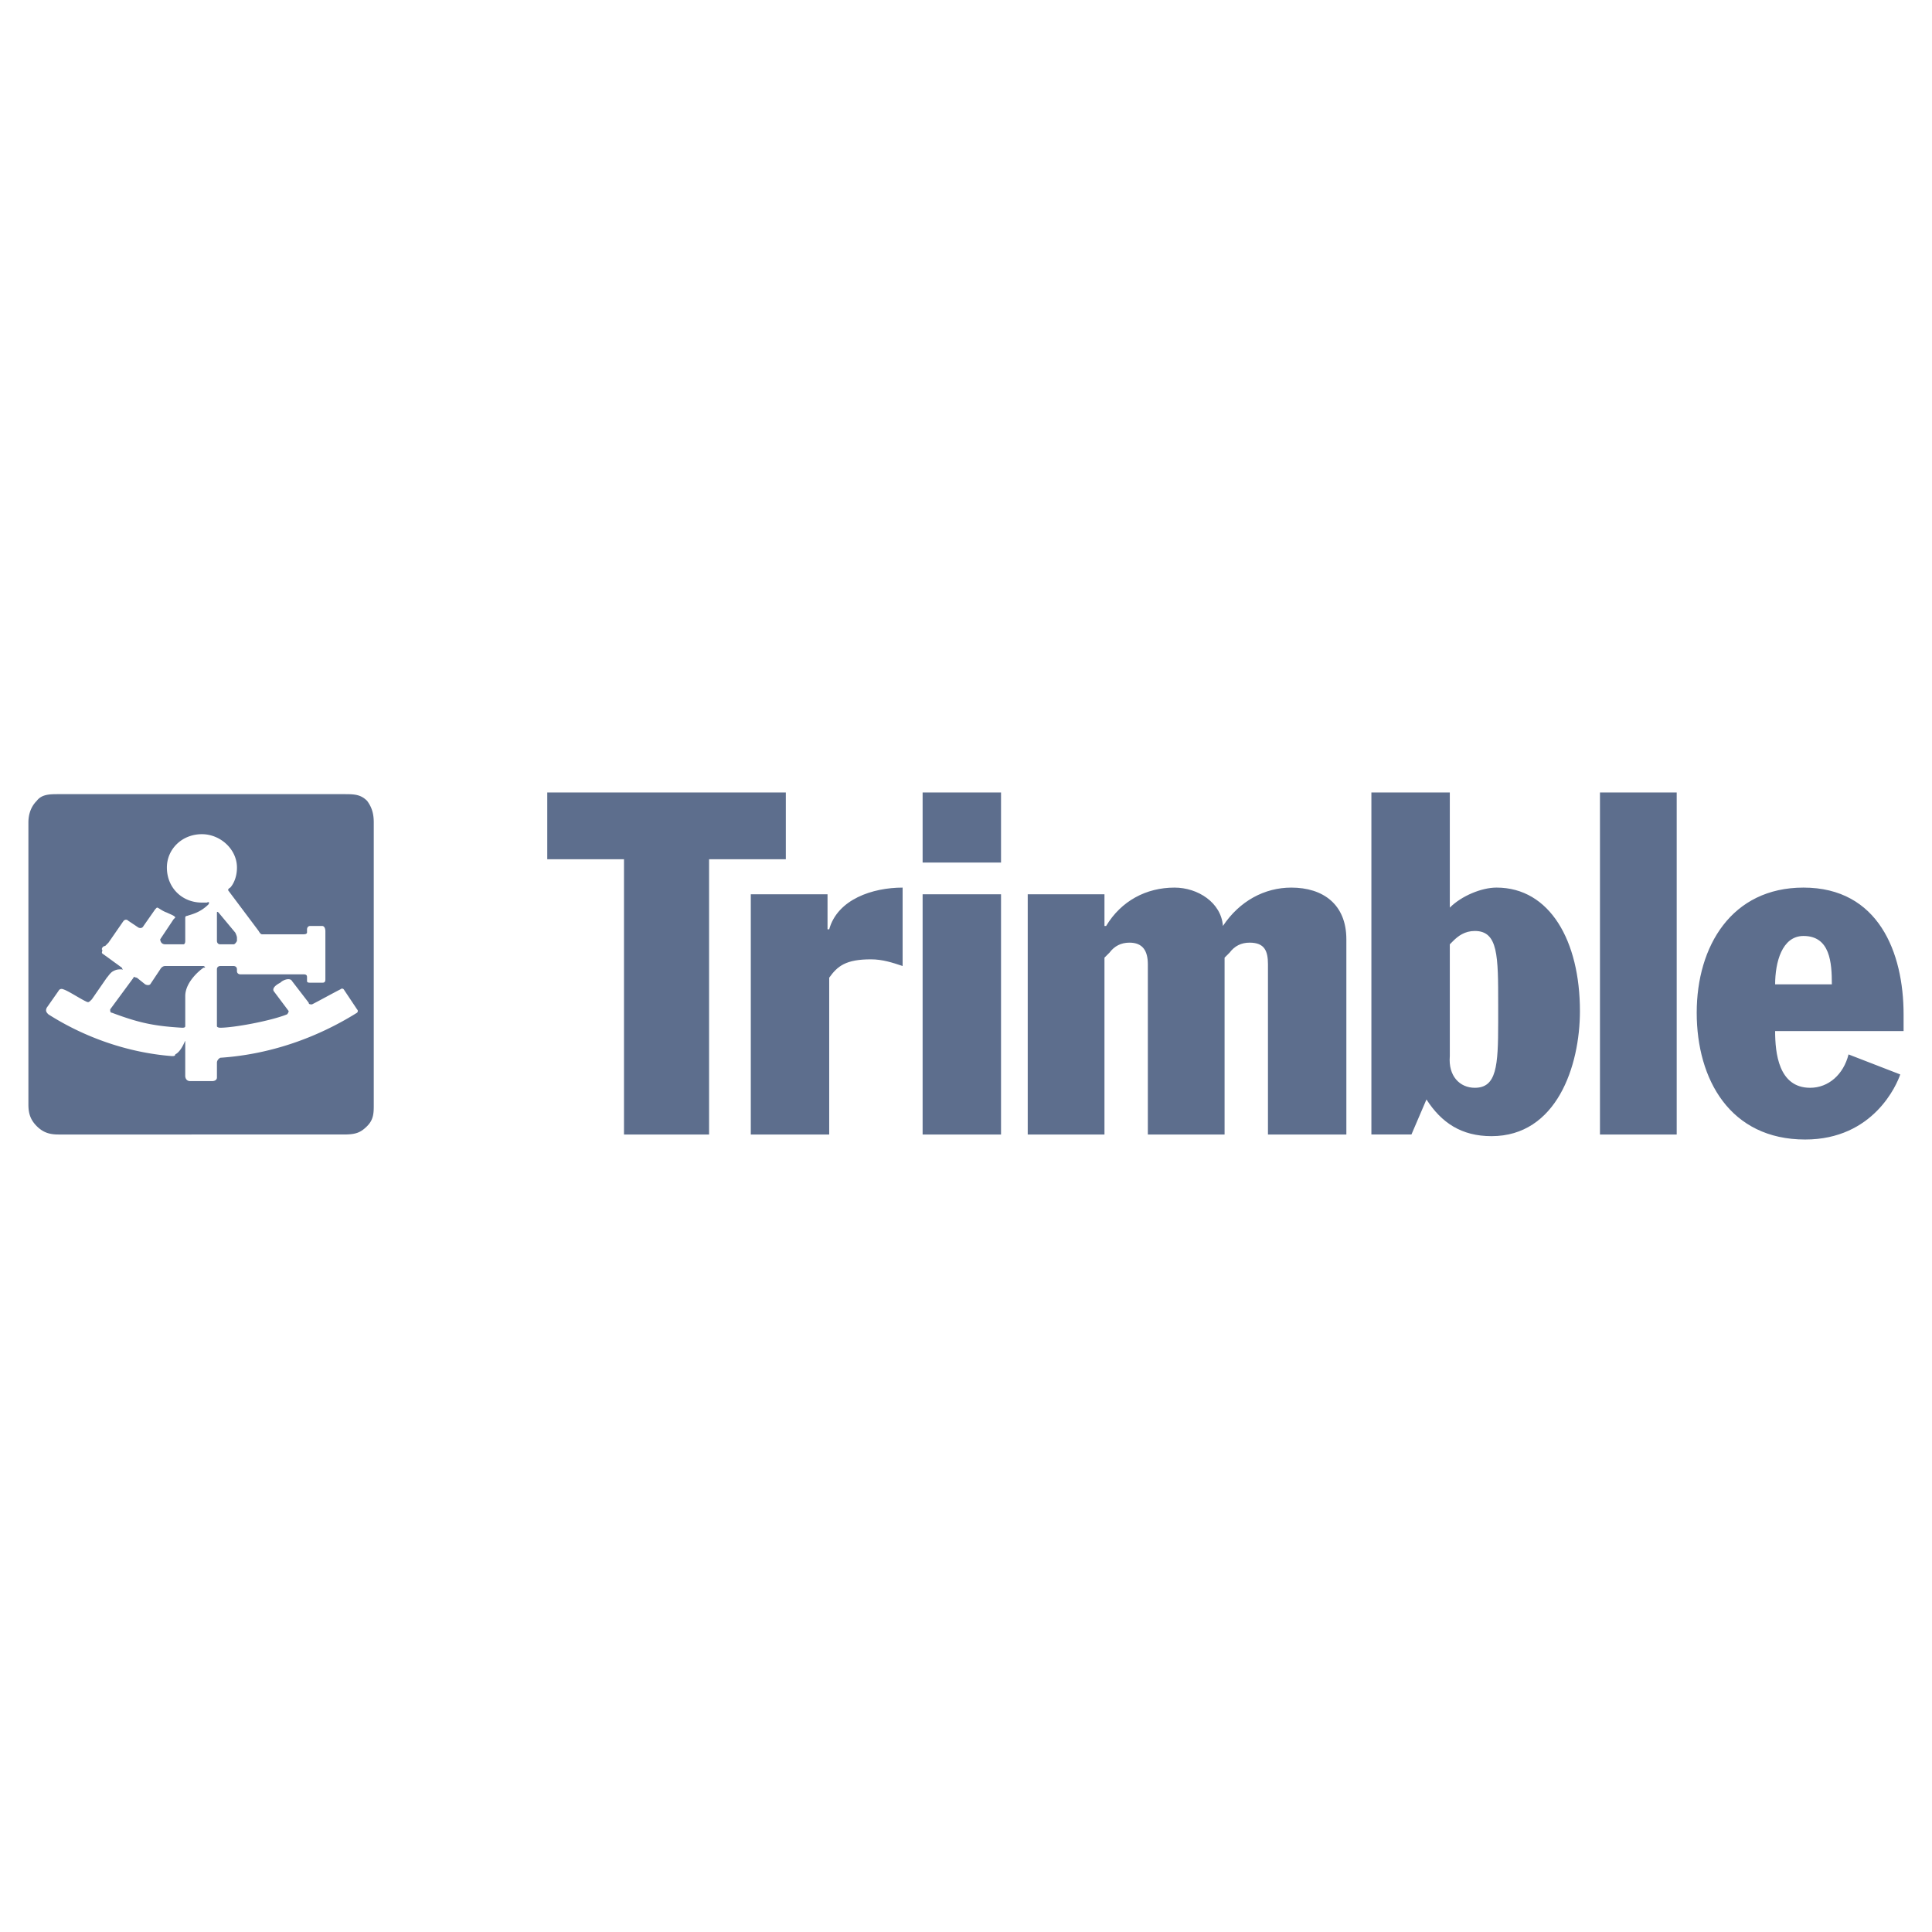 <svg xmlns="http://www.w3.org/2000/svg" width="2500" height="2500" viewBox="0 0 192.756 192.756"><g fill-rule="evenodd" clip-rule="evenodd"><path fill="#fff" d="M0 0h192.756v192.756H0V0z"/><path d="M2.834 82.063c0-.666.167-1.498.833-2.164.5-.666 1.332-.666 2.164-.666h28.463c.999 0 1.664 0 2.33.666.499.666.666 1.331.666 2.164v28.13c0 .832 0 1.498-.666 2.164s-1.165.832-2.33.832H5.831c-.832 0-1.498-.166-2.164-.832-.666-.666-.833-1.332-.833-2.164v-28.13zM13.82 92.549l-.999-.666c-.167-.167-.333-.167-.499 0l-1.498 2.164-.333.333a.358.358 0 0 0-.333.333c.167.167-.167.333.167.5l1.831 1.332s.167.332 0 .166c-.333 0-.5 0-.832.166-.333.166-.5.5-.666.666L9.16 99.707c-.333.332-.333.332-.666.166-.666-.332-1.664-.998-2.164-1.164 0 0-.333-.168-.5.166l-1.165 1.664c-.166.334 0 .5.167.666 3.662 2.33 7.989 3.828 12.317 4.162.167 0 .333 0 .333-.168.666-.332.999-1.498.999-1.33v3.494s0 .5.499.5h2.164c.499 0 .499-.334.499-.334v-1.498c0-.332.333-.498.333-.498 4.993-.334 9.654-1.998 13.648-4.494 0 0 .167-.166 0-.334l-1.331-1.996c-.167-.168-.333 0-.333 0-.666.332-2.164 1.164-2.83 1.498-.167 0-.333 0-.333-.168l-1.665-2.162c-.166-.334-.832-.168-1.165.166-.333.166-.832.498-.666.832l1.498 1.998s0 .166-.167.332c-1.665.666-5.326 1.332-6.658 1.332 0 0-.333 0-.333-.168v-5.658c0-.333.333-.333.333-.333h1.332s.333 0 .333.333v.166c0 .334.333.334.333.334h6.325c.333 0 .333.166.333.332v.334c0 .166.167.166.333.166h1.165c.167 0 .333 0 .333-.334v-4.826s0-.5-.333-.5h-1.165c-.333 0-.333.333-.333.333v.333s0 .166-.333.166h-4.161c-.167 0-.333-.333-.333-.333l-2.996-3.995c-.167-.167.167-.333.167-.333s.666-.666.666-1.998c0-1.831-1.665-3.329-3.496-3.329-1.997 0-3.495 1.498-3.495 3.329 0 1.998 1.498 3.495 3.495 3.495h.5c.333-.167.167.167.167.167-.833.833-1.665.999-2.164 1.166-.166 0-.166.167-.166.167v2.33c0 .333-.167.333-.167.333h-1.831c-.5 0-.5-.5-.5-.5l1.332-1.998.167-.166c0-.167-.499-.333-.832-.5-.5-.167-.832-.5-.999-.5l-.167.167-1.165 1.665c-.166.334-.499.167-.499.167zm-.166 4.994l.832.666c.333.166.5 0 .5 0l.999-1.498s.167-.333.5-.333h3.829s.333.167 0 .167c-.5.332-1.831 1.498-1.831 2.83v2.994c0 .168-.167.168-.333.168-2.83-.168-4.328-.5-6.991-1.498-.166 0-.166-.166-.166-.334l2.33-3.162c-.002-.166.164 0 .331 0zm7.989-3.662v-2.83c0-.167.167 0 .167 0l1.664 1.998s.167.333.167.499v.333s-.167.333-.333.333h-1.332c-.333 0-.333-.333-.333-.333zM54.6 79.067h23.802v6.659h-7.657v27.463h-8.489V85.726H54.6v-6.659z" fill="#5d6e8d"/><path d="M74.907 89.221h7.656v3.496h.167c.832-2.996 4.328-4.161 7.324-4.161v7.823c-.999-.333-1.998-.666-3.163-.666-2.497 0-3.329.666-4.161 1.831v15.646h-7.823V89.221zM92.05 89.221h7.823v23.969H92.05V89.221zm0-10.154h7.823v6.991H92.05v-6.991zM102.537 89.221h7.656v3.163h.166c1.498-2.497 3.994-3.828 6.824-3.828 2.33 0 4.66 1.498 4.828 3.828 1.664-2.497 4.16-3.828 6.824-3.828 3.162 0 5.492 1.664 5.492 5.16v19.475h-7.822v-16.98c0-1.331-.334-2.163-1.832-2.163-.832 0-1.498.333-1.996.999l-.5.5v17.644h-7.656v-16.98c0-1.331-.5-2.163-1.832-2.163-.832 0-1.498.333-1.996.999l-.5.5v17.644h-7.656v-23.97zM136.824 79.067h7.824v11.485c1.164-1.165 3.162-1.997 4.66-1.997 5.326 0 8.322 5.326 8.322 12.318 0 5.492-2.33 12.482-8.822 12.482-2.996 0-4.992-1.332-6.49-3.662l-1.498 3.496h-3.996V79.067zm7.824 26.3c-.168 1.996.998 3.162 2.496 3.162 2.164 0 2.33-2.164 2.33-6.492v-1.83c0-4.828 0-7.324-2.33-7.324-.998 0-1.664.499-2.164.999l-.332.333v11.152zM159.629 113.189h7.656V79.067h-7.656v34.122zM177.105 102.869c0 2.164.332 5.66 3.494 5.66 1.832 0 3.33-1.332 3.83-3.33l5.158 1.998c-.332.998-2.662 6.492-9.486 6.492-7.49 0-10.82-5.992-10.82-12.65 0-6.659 3.496-12.484 10.654-12.484 7.488 0 9.986 6.491 9.986 12.65v1.664h-12.816zm5.659-4.66c0-2.164-.166-4.827-2.828-4.827-2.164 0-2.83 2.663-2.83 4.827h5.658z" fill="#5d6e8d"/></g></svg>